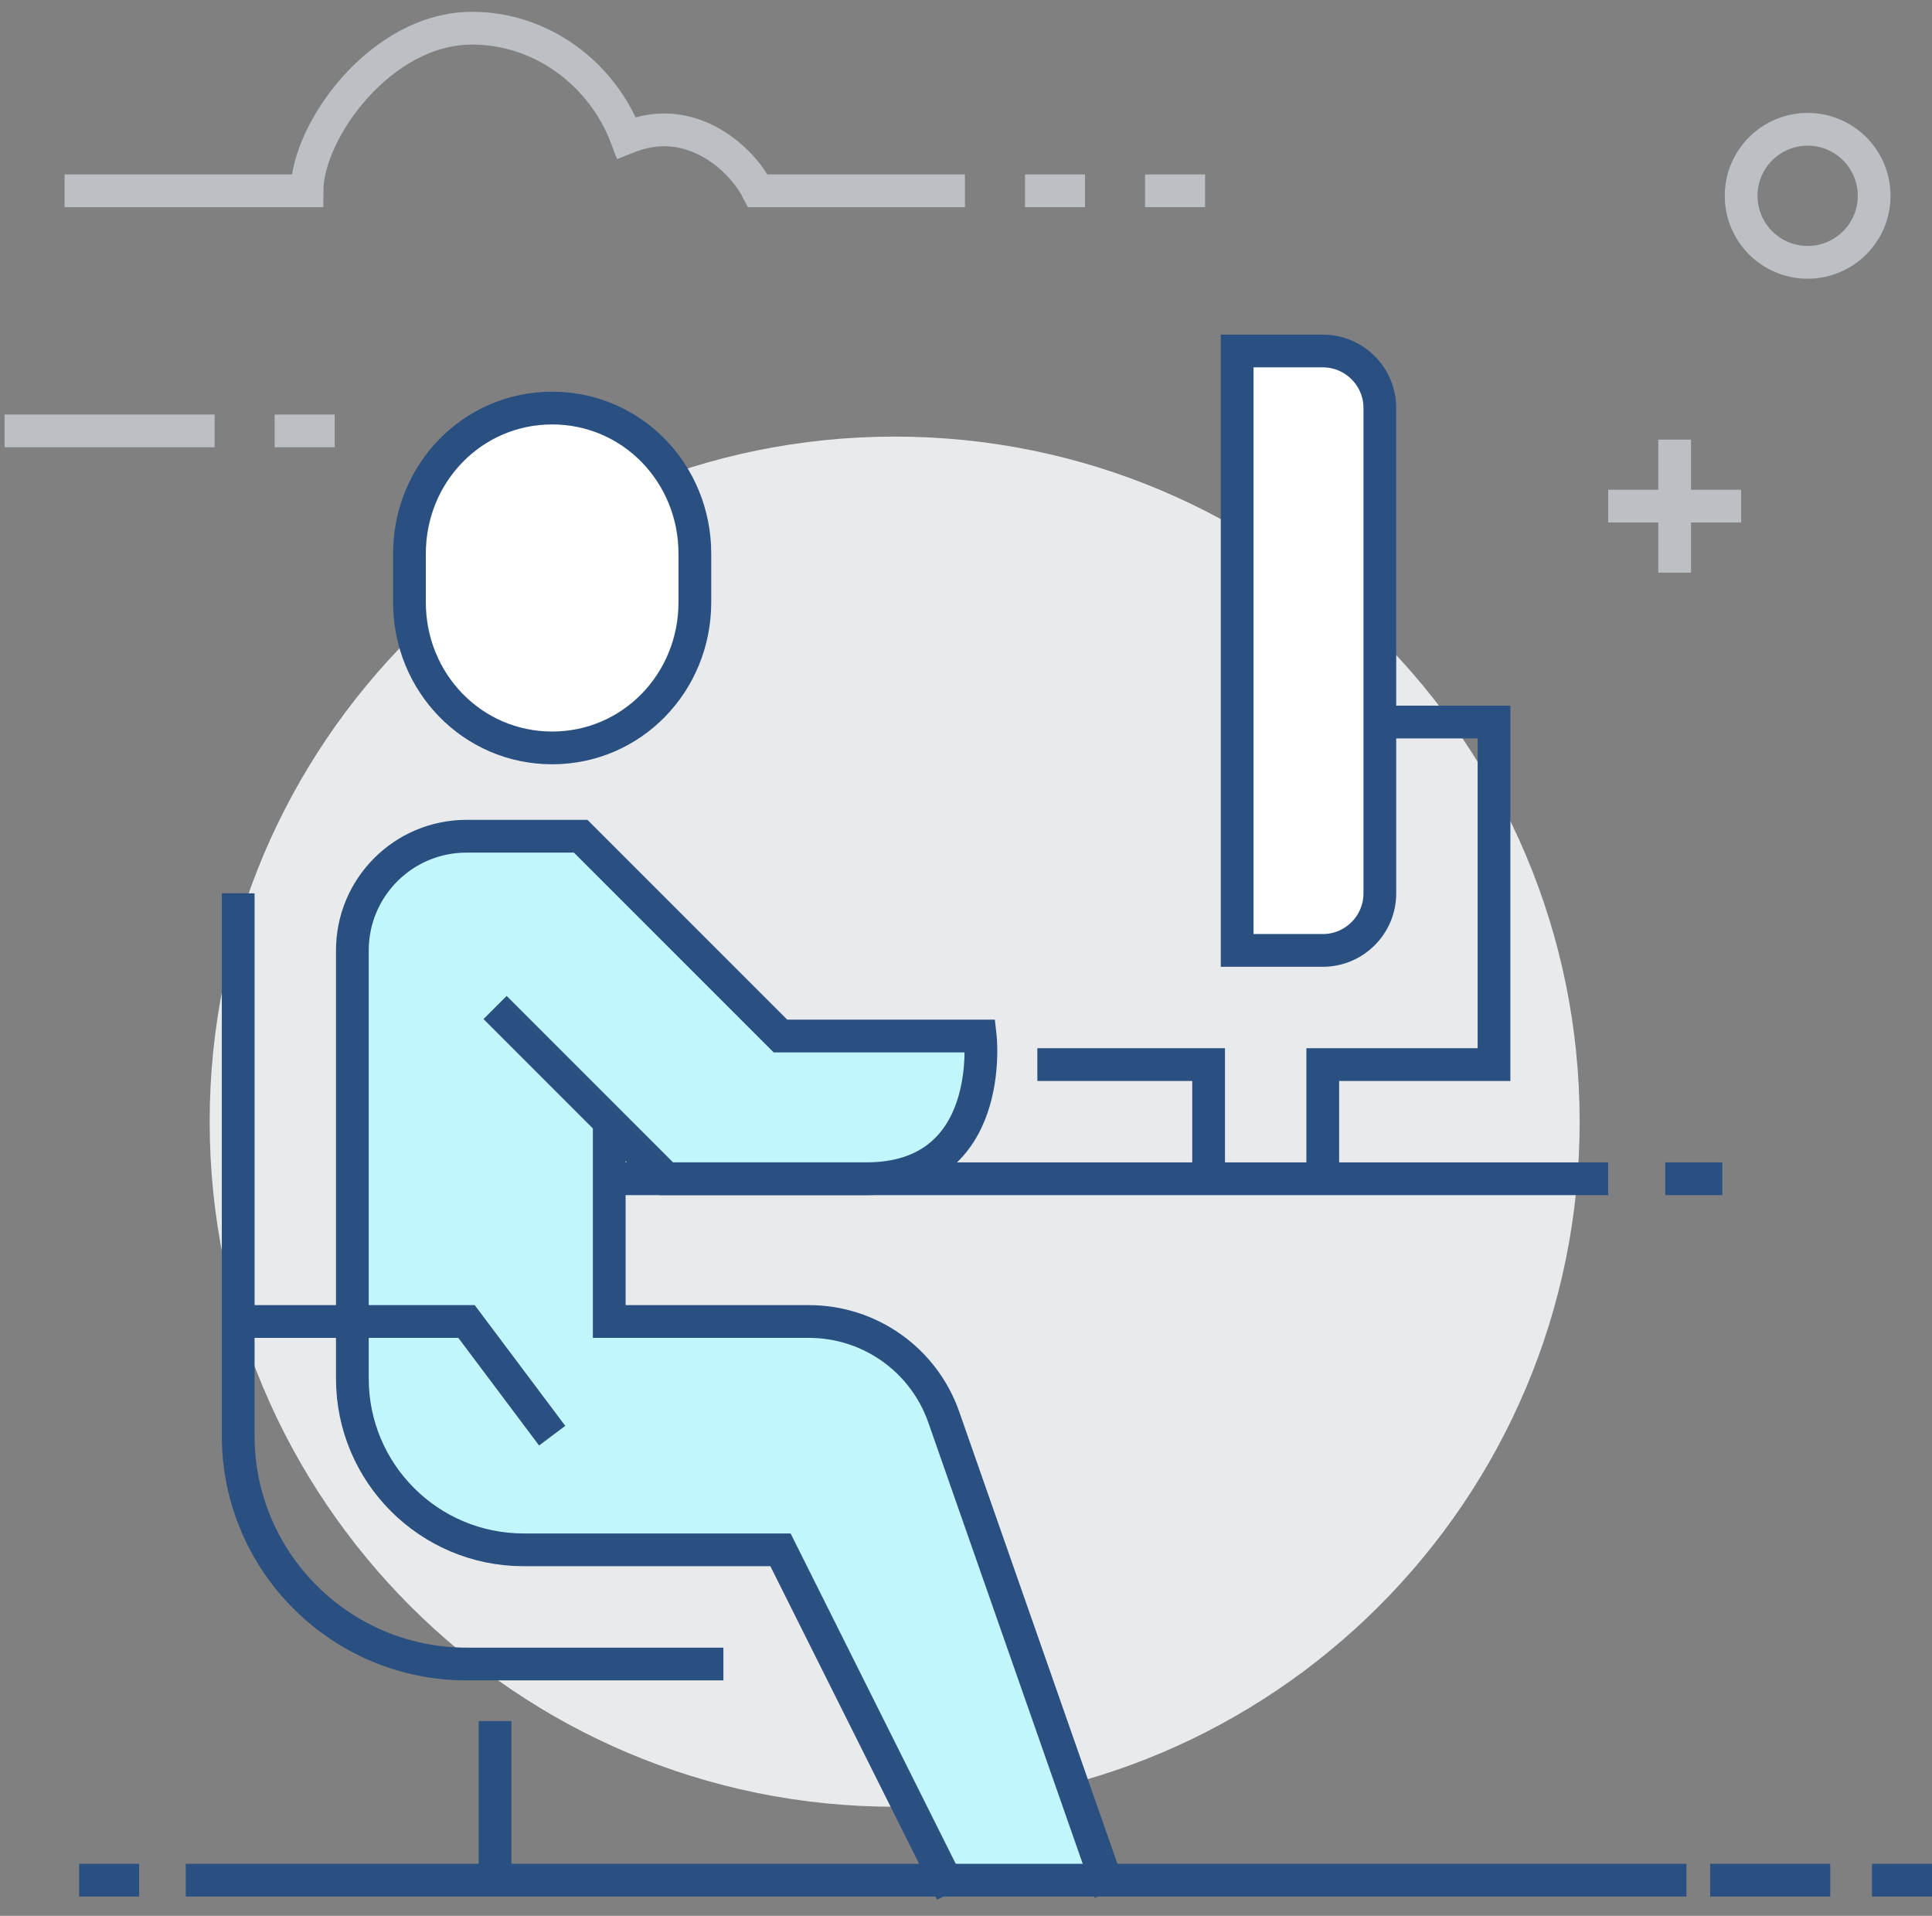 <svg width="118" height="117" viewBox="0 0 118 117" fill="none" xmlns="http://www.w3.org/2000/svg">
<rect x="0" y="0" width="118" height="117" fill="#808080" stroke="none"/>
<path d="M54.643 110.337C77.749 110.337 96.48 91.606 96.48 68.5C96.48 45.394 77.749 26.663 54.643 26.663C31.537 26.663 12.806 45.394 12.806 68.5C12.806 91.606 31.537 110.337 54.643 110.337Z" fill="#E9EAEB"/>
<path d="M57.64 86.537C56.416 83.044 53.117 80.703 49.412 80.703H37.21V68.5L40.696 71.986C40.696 71.986 48.248 71.986 52.898 71.986C60.872 71.986 59.871 63.27 59.871 63.27H47.669L35.467 51.068H28.494C24.644 51.068 21.522 54.19 21.522 58.041V84.188C21.522 89.963 26.205 94.647 31.981 94.647H47.669L58.128 115.566H67.798L57.64 86.537Z" fill="#C1F6FD"/>
<path d="M33.724 45.674C28.857 45.674 25.008 41.692 25.008 36.78V33.814C25.008 28.901 28.857 24.92 33.724 24.92C38.592 24.92 42.44 28.901 42.44 33.814V36.78C42.439 41.692 38.591 45.674 33.724 45.674Z" fill="white" stroke="#2A5082" stroke-width="2"/>
<path d="M37.21 71.986H98.222" stroke="#2A5082" stroke-width="2"/>
<path d="M63.357 65.014H73.817V71.986" stroke="#2A5082" stroke-width="2"/>
<path d="M80.79 71.986V65.014H87.763H91.249V44.095H82.533" stroke="#2A5082" stroke-width="2"/>
<path d="M80.79 58.041H75.561V21.434H80.79C82.715 21.434 84.276 22.995 84.276 24.92V54.554C84.276 56.48 82.715 58.041 80.79 58.041Z" fill="white" stroke="#2A5082" stroke-width="2"/>
<path d="M30.237 105.106V115.566" stroke="#2A5082" stroke-width="2"/>
<path d="M58.128 115.566L47.669 94.647H31.98C26.204 94.647 21.521 89.963 21.521 84.188V58.041C21.521 54.19 24.643 51.068 28.493 51.068H35.466L47.668 63.27H59.87C59.87 63.27 60.871 71.986 52.897 71.986C48.248 71.986 40.695 71.986 40.695 71.986L30.237 61.527" stroke="#2A5082" stroke-width="2"/>
<path d="M37.21 68.5V80.703H49.412C53.117 80.703 56.416 83.044 57.64 86.537L67.799 115.566" stroke="#2A5082" stroke-width="2"/>
<path d="M14.548 54.555V87.676C14.548 95.376 20.793 101.62 28.493 101.62H44.182" stroke="#2A5082" stroke-width="2"/>
<path d="M14.548 80.703H28.494L33.724 87.676" stroke="#2A5082" stroke-width="2"/>
<path d="M101.709 71.986H105.195" stroke="#2A5082" stroke-width="2"/>
<path d="M11.345 114.822H103" stroke="#2A5082" stroke-width="2"/>
<path d="M104.452 114.822H111.785" stroke="#2A5082" stroke-width="2"/>
<path d="M114.334 114.822H118" stroke="#2A5082" stroke-width="2"/>
<path d="M4.834 114.822H8.5" stroke="#2A5082" stroke-width="2"/>
<path d="M102.283 26.849V34.972" stroke="#BCC0C4" stroke-width="2"/>
<path d="M106.344 30.91H98.222" stroke="#BCC0C4" stroke-width="2"/>
<path fill-rule="evenodd" clip-rule="evenodd" d="M110.405 16.02C112.648 16.02 114.467 14.201 114.467 11.958C114.467 9.715 112.648 7.896 110.405 7.896C108.162 7.896 106.343 9.715 106.343 11.958C106.343 14.201 108.162 16.02 110.405 16.02Z" stroke="#BCC0C4" stroke-width="2"/>
<path d="M58.936 11.652H46.287C45.349 9.819 43.142 7.93 40.57 7.93C39.754 7.93 38.976 8.123 38.262 8.41C36.828 4.588 33.152 1.721 28.83 1.721C23.269 1.721 18.761 7.987 18.75 11.653H3.945" stroke="#BCC0C4" stroke-width="2"/>
<path d="M13.109 26.316H0.278" stroke="#BCC0C4" stroke-width="2"/>
<path d="M16.775 26.316H20.443" stroke="#BCC0C4" stroke-width="2"/>
<path d="M62.604 11.652H66.268" stroke="#BCC0C4" stroke-width="2"/>
<path d="M69.936 11.652H73.602" stroke="#BCC0C4" stroke-width="2"/>
</svg>
